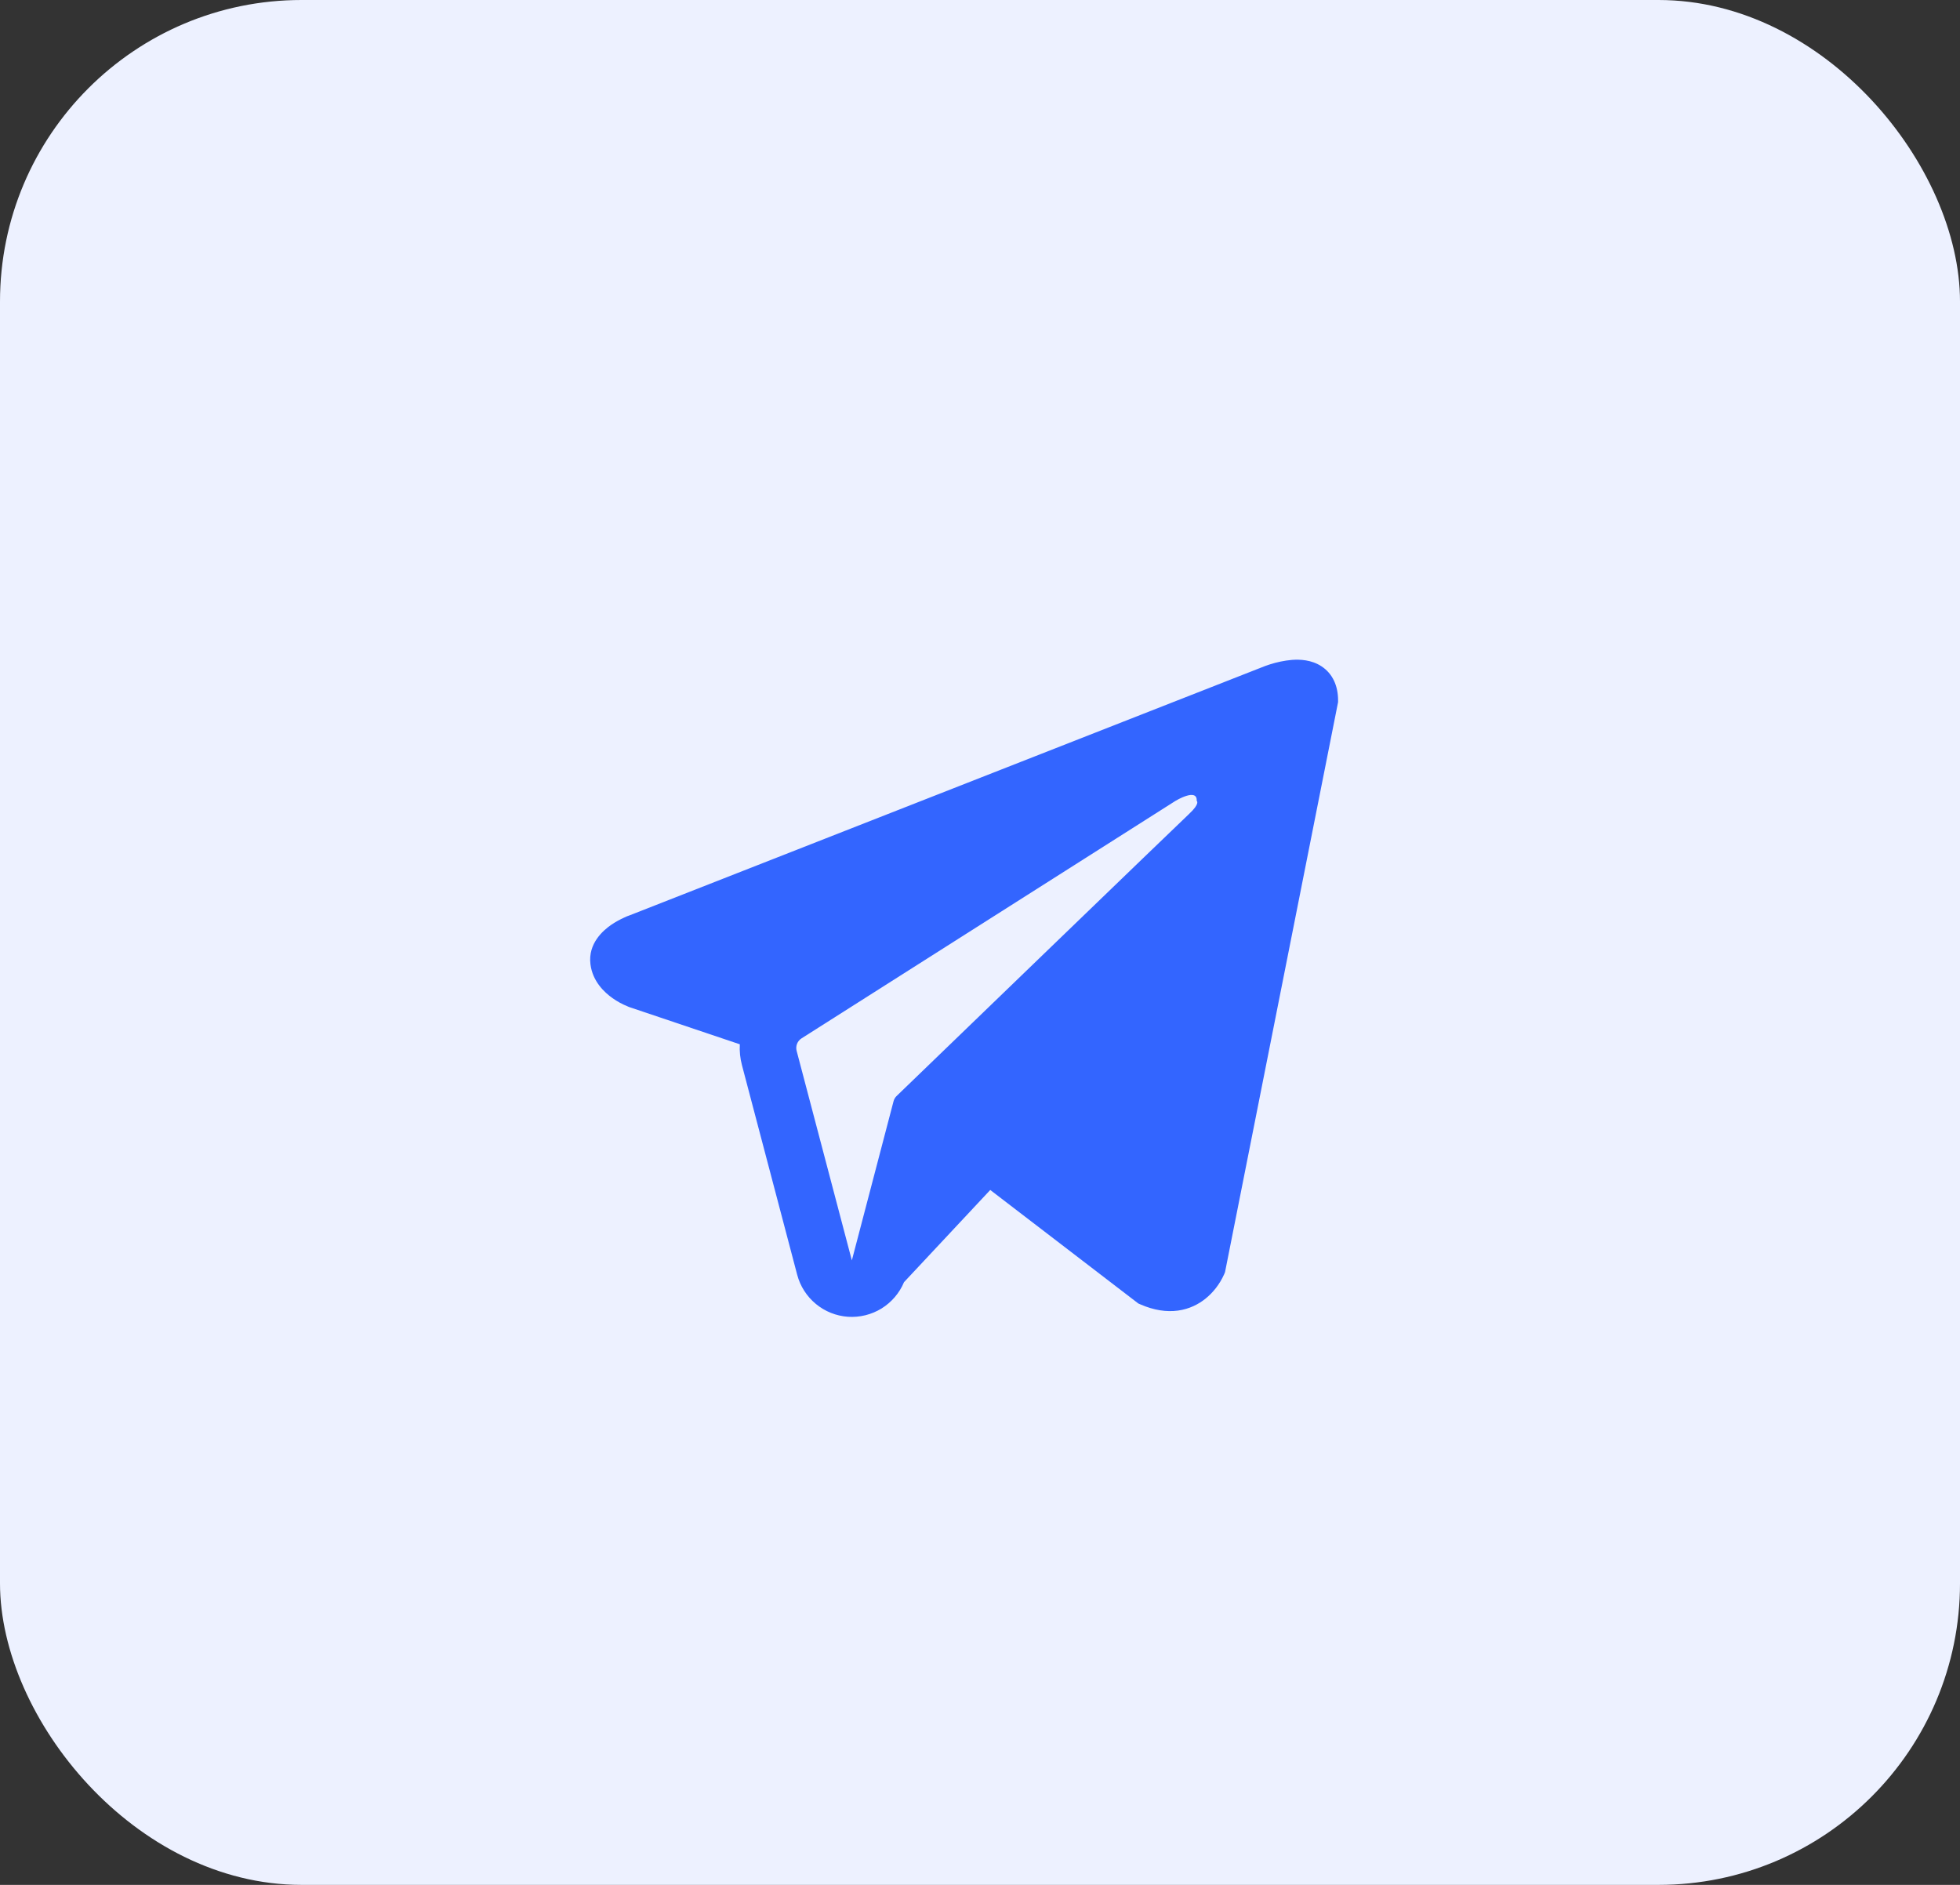 <?xml version="1.0" encoding="UTF-8"?> <svg xmlns="http://www.w3.org/2000/svg" width="52" height="50" viewBox="0 0 52 50" fill="none"><rect x="0" y="0" width="52" height="50" fill="#333333" stroke="none"/><rect width="52" height="50" rx="8" fill="#EDF1FF"></rect><path fill-rule="evenodd" clip-rule="evenodd" d="M32.483 33.79V33.788L32.501 33.745L35.5 18.625V18.577C35.5 18.2 35.36 17.871 35.058 17.674C34.793 17.501 34.488 17.489 34.274 17.505C34.075 17.523 33.878 17.564 33.688 17.625C33.607 17.651 33.527 17.68 33.448 17.713L33.435 17.718L16.715 24.277L16.71 24.279C16.659 24.296 16.609 24.316 16.561 24.34C16.442 24.394 16.328 24.457 16.22 24.53C16.005 24.678 15.596 25.026 15.665 25.578C15.722 26.036 16.037 26.326 16.25 26.477C16.375 26.566 16.511 26.64 16.653 26.697L16.685 26.711L16.695 26.714L16.702 26.717L19.628 27.702C19.617 27.886 19.636 28.071 19.685 28.257L21.15 33.816C21.23 34.119 21.403 34.389 21.645 34.589C21.886 34.789 22.184 34.908 22.497 34.93C22.809 34.951 23.121 34.874 23.388 34.71C23.654 34.545 23.863 34.301 23.984 34.012L26.272 31.566L30.201 34.578L30.257 34.602C30.614 34.758 30.947 34.807 31.252 34.766C31.557 34.724 31.799 34.596 31.981 34.451C32.191 34.281 32.359 34.063 32.471 33.816L32.479 33.799L32.482 33.793L32.483 33.79ZM21.135 27.875C21.119 27.814 21.123 27.748 21.146 27.689C21.169 27.63 21.211 27.579 21.265 27.545L31.186 21.245C31.186 21.245 31.77 20.89 31.749 21.245C31.749 21.245 31.853 21.307 31.54 21.598C31.244 21.875 24.469 28.416 23.783 29.078C23.746 29.116 23.719 29.163 23.706 29.214L22.6 33.434L21.135 27.875Z" fill="#3365FF"></path></svg> 
